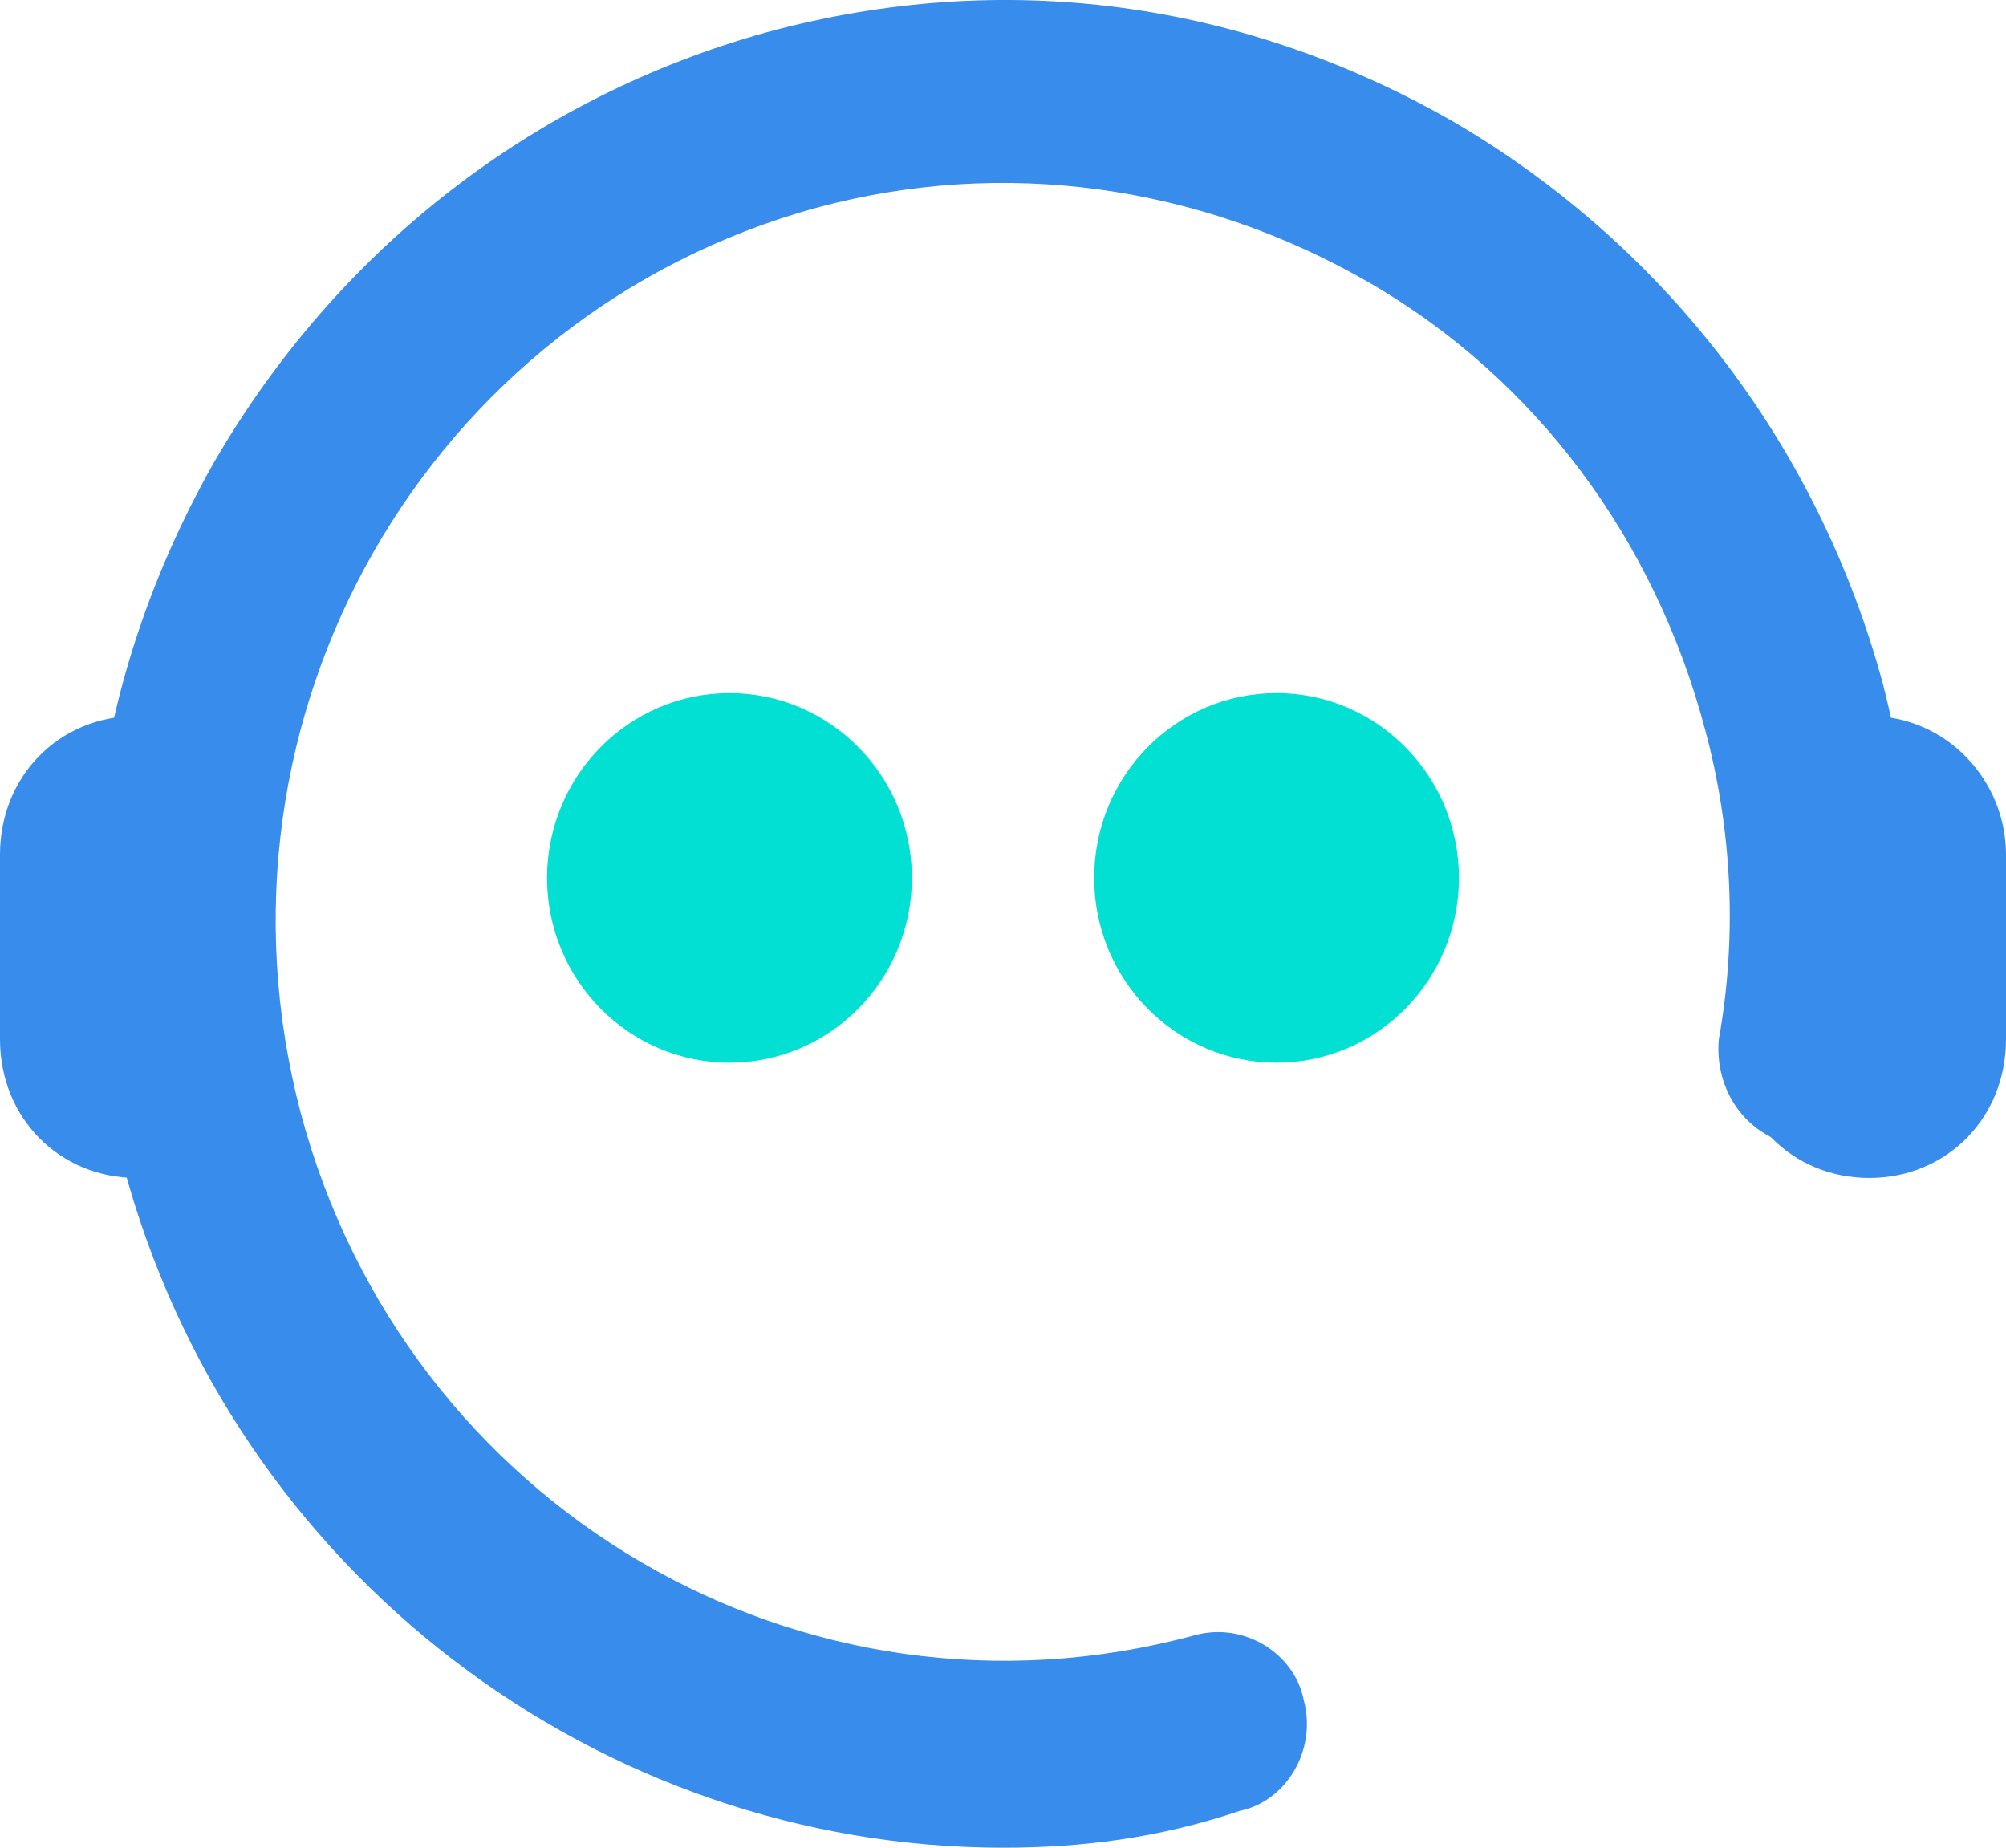 <svg width="38" height="35" viewBox="0 0 38 35" fill="none" xmlns="http://www.w3.org/2000/svg">
<path d="M18.997 35C11.396 35 4.403 29.838 2.33 22.052C1.122 17.501 1.725 12.865 4.057 8.753C6.389 4.727 10.103 1.84 14.508 0.616C18.997 -0.609 23.574 0.002 27.635 2.365C31.608 4.727 34.458 8.49 35.667 12.95C36.272 15.313 36.444 17.764 36.013 20.212C35.841 21.174 34.976 21.787 34.027 21.699C33.078 21.525 32.473 20.649 32.56 19.687C32.906 17.761 32.819 15.75 32.301 13.824C31.351 10.237 29.104 7.173 25.91 5.338C22.714 3.501 19.002 2.976 15.462 3.937C8.115 5.954 3.713 13.564 5.699 21.09C7.684 28.528 15.198 32.988 22.625 30.977C23.574 30.714 24.525 31.327 24.697 32.201C24.956 33.163 24.351 34.127 23.489 34.301C21.934 34.826 20.467 35 18.997 35Z" fill="#388CEB"/>
<path d="M2.591 13.562C1.124 13.562 0 14.701 0 16.187V19.688C0 21.175 1.124 22.313 2.591 22.313C4.058 22.313 5.182 21.175 5.182 19.688V16.187C5.182 14.787 4.058 13.562 2.591 13.562ZM35.409 13.562C33.942 13.562 32.818 14.701 32.818 16.187V19.688C32.818 21.175 33.942 22.313 35.409 22.313C36.877 22.313 38 21.175 38 19.688V16.187C38 14.787 36.877 13.562 35.409 13.562Z" fill="#388CEB"/>
<path d="M10.363 16.63C10.363 18.562 11.911 20.13 13.819 20.13C15.726 20.13 17.274 18.562 17.274 16.63C17.274 14.697 15.726 13.129 13.819 13.129C11.911 13.129 10.363 14.697 10.363 16.63Z" fill="#02E0D3"/>
<path d="M20.727 16.63C20.727 18.562 22.274 20.13 24.182 20.13C26.09 20.13 27.637 18.562 27.637 16.63C27.637 14.697 26.09 13.129 24.182 13.129C22.274 13.129 20.727 14.697 20.727 16.63Z" fill="#02E0D3"/>
</svg>

